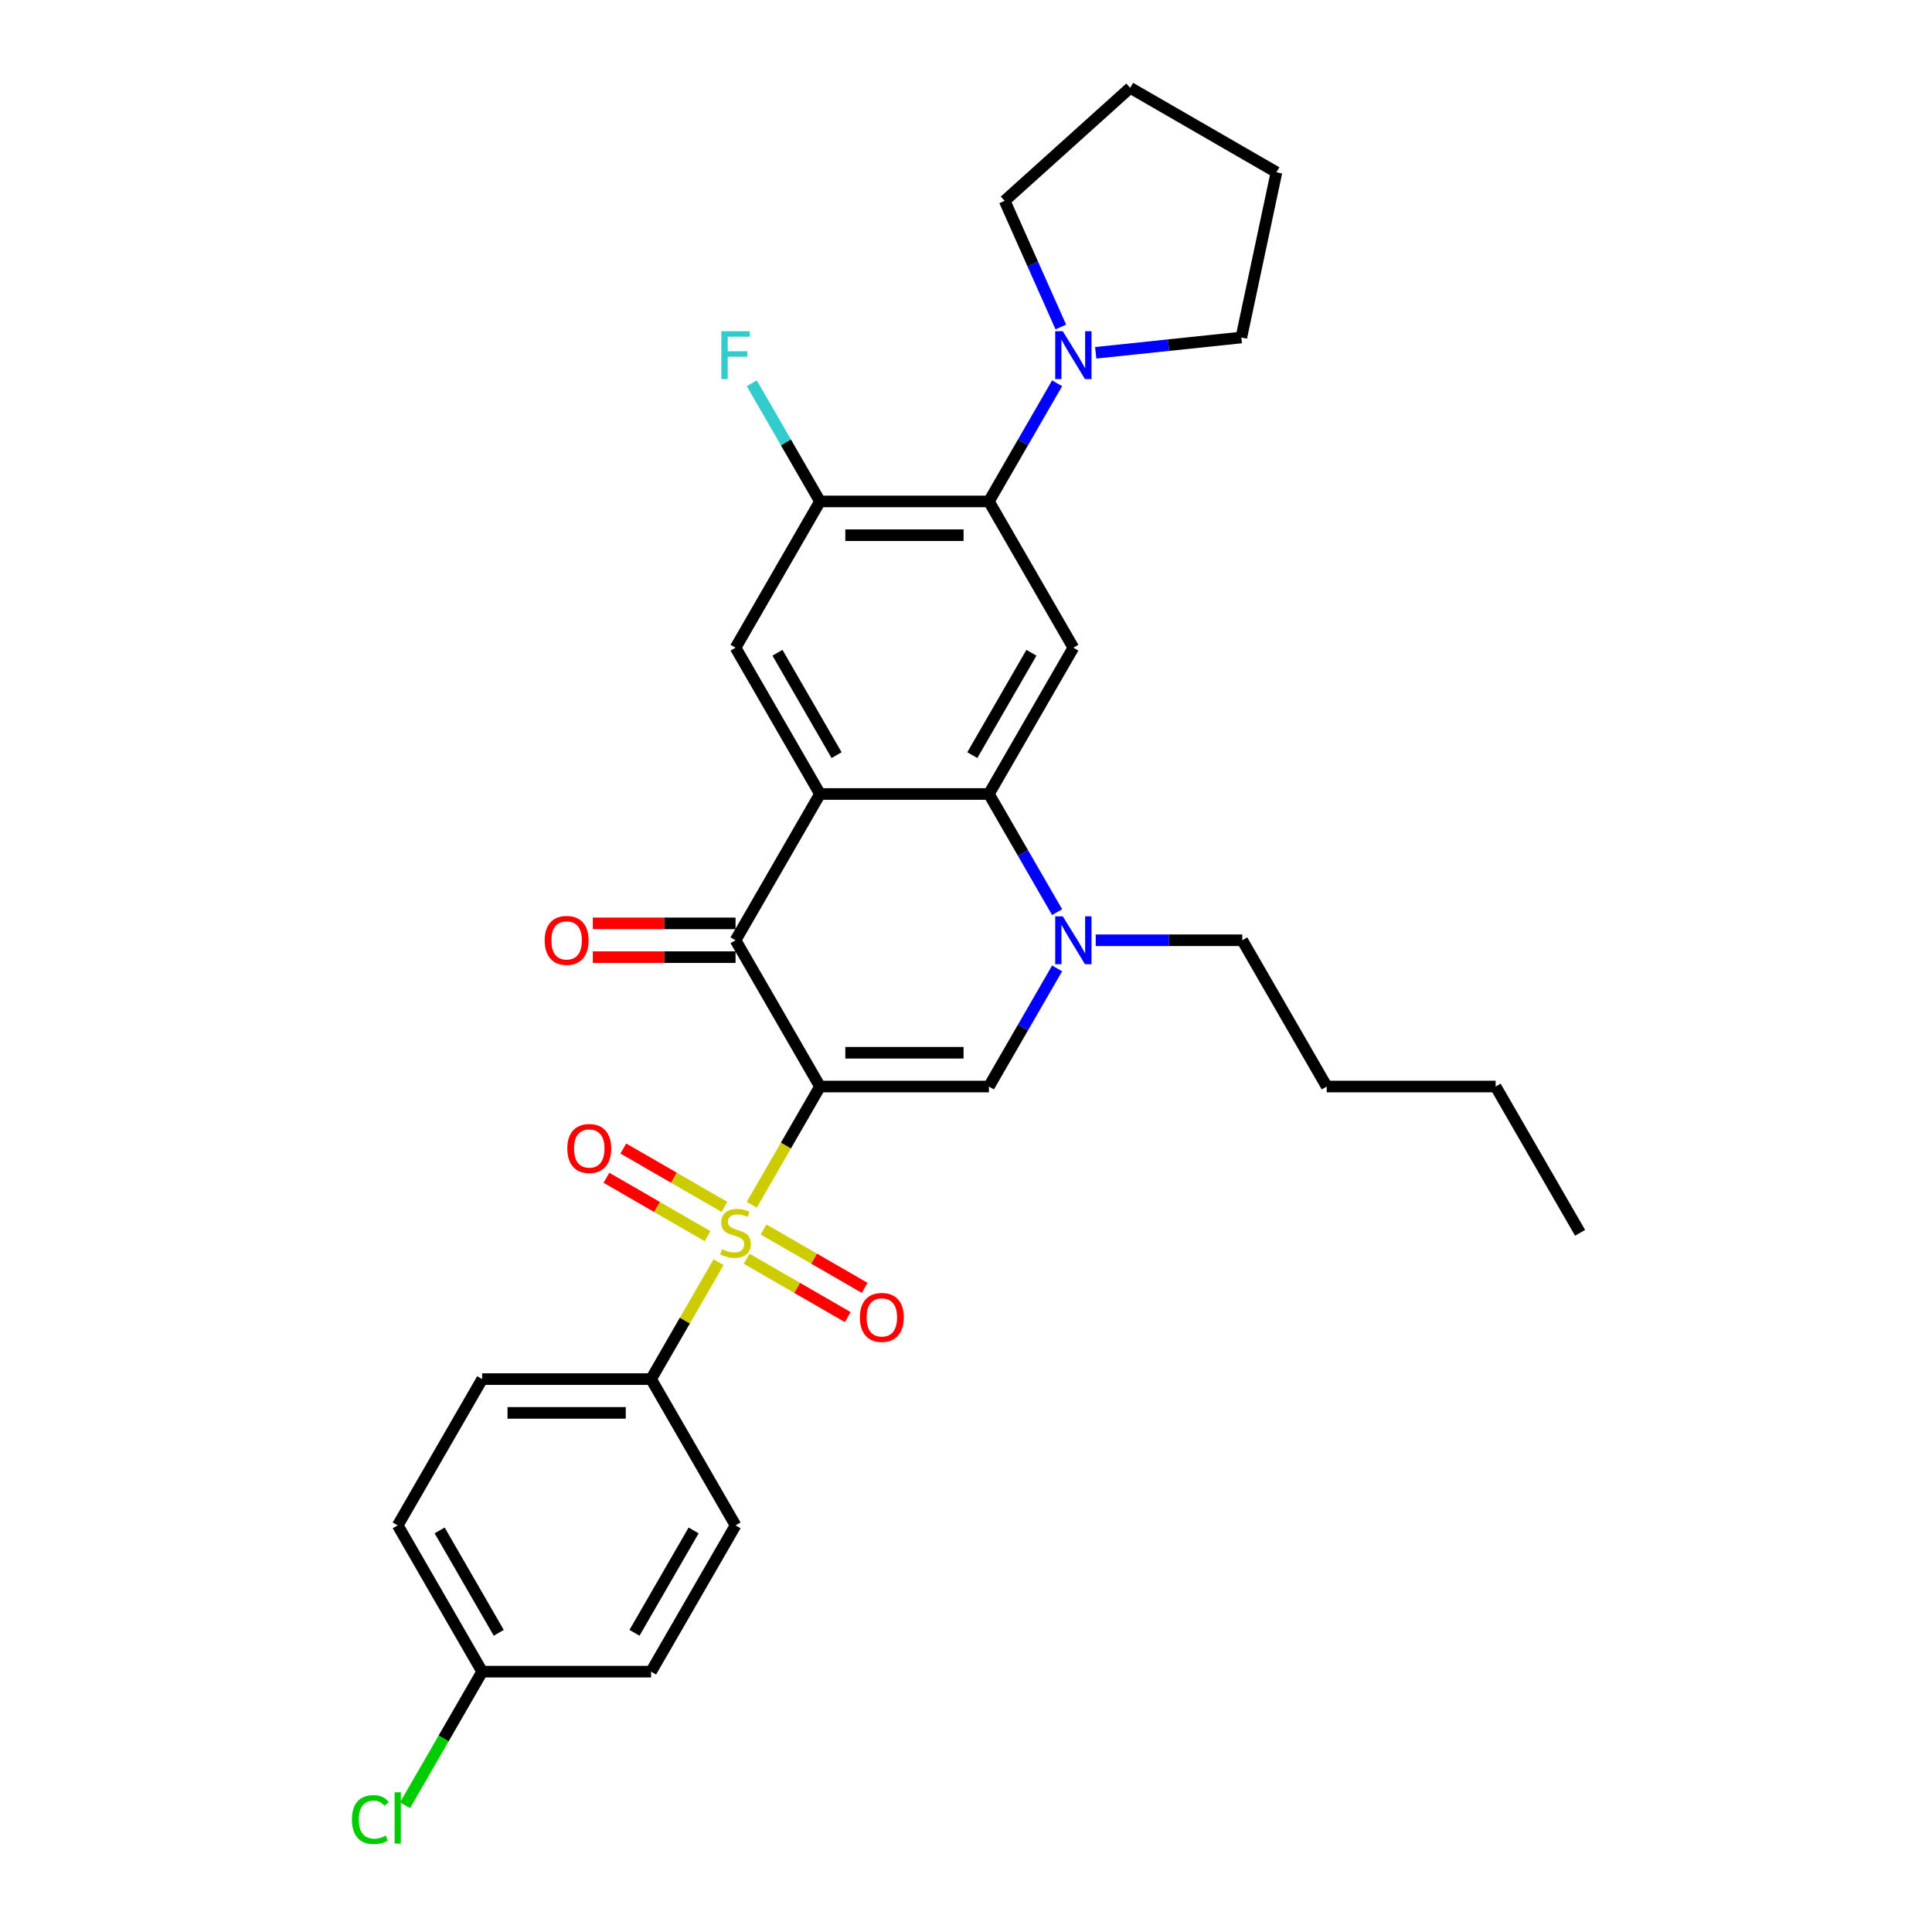<?xml version='1.0' encoding='iso-8859-1'?>
<svg version='1.1' baseProfile='full'
              xmlns='http://www.w3.org/2000/svg'
                      xmlns:rdkit='http://www.rdkit.org/xml'
                      xmlns:xlink='http://www.w3.org/1999/xlink'
                  xml:space='preserve'
width='1000px' height='1000px' viewBox='0 0 1000 1000'>
<!-- END OF HEADER -->
<rect style='opacity:1.0;fill:#FFFFFF;stroke:none' width='1000' height='1000' x='0' y='0'> </rect>
<path class='bond-0' d='M 424.428,562.391 L 406.766,592.983' style='fill:none;fill-rule:evenodd;stroke:#000000;stroke-width:6px;stroke-linecap:butt;stroke-linejoin:miter;stroke-opacity:1' />
<path class='bond-0' d='M 406.766,592.983 L 389.104,623.574' style='fill:none;fill-rule:evenodd;stroke:#CCCC00;stroke-width:6px;stroke-linecap:butt;stroke-linejoin:miter;stroke-opacity:1' />
<path class='bond-2' d='M 424.428,562.391 L 380.715,486.677' style='fill:none;fill-rule:evenodd;stroke:#000000;stroke-width:6px;stroke-linecap:butt;stroke-linejoin:miter;stroke-opacity:1' />
<path class='bond-3' d='M 424.428,562.391 L 511.855,562.391' style='fill:none;fill-rule:evenodd;stroke:#000000;stroke-width:6px;stroke-linecap:butt;stroke-linejoin:miter;stroke-opacity:1' />
<path class='bond-3' d='M 437.542,544.906 L 498.741,544.906' style='fill:none;fill-rule:evenodd;stroke:#000000;stroke-width:6px;stroke-linecap:butt;stroke-linejoin:miter;stroke-opacity:1' />
<path class='bond-11' d='M 371.942,653.299 L 354.472,683.559' style='fill:none;fill-rule:evenodd;stroke:#CCCC00;stroke-width:6px;stroke-linecap:butt;stroke-linejoin:miter;stroke-opacity:1' />
<path class='bond-11' d='M 354.472,683.559 L 337.002,713.818' style='fill:none;fill-rule:evenodd;stroke:#000000;stroke-width:6px;stroke-linecap:butt;stroke-linejoin:miter;stroke-opacity:1' />
<path class='bond-12' d='M 374.962,624.688 L 348.797,609.582' style='fill:none;fill-rule:evenodd;stroke:#CCCC00;stroke-width:6px;stroke-linecap:butt;stroke-linejoin:miter;stroke-opacity:1' />
<path class='bond-12' d='M 348.797,609.582 L 322.632,594.475' style='fill:none;fill-rule:evenodd;stroke:#FF0000;stroke-width:6px;stroke-linecap:butt;stroke-linejoin:miter;stroke-opacity:1' />
<path class='bond-12' d='M 366.22,639.831 L 340.054,624.724' style='fill:none;fill-rule:evenodd;stroke:#CCCC00;stroke-width:6px;stroke-linecap:butt;stroke-linejoin:miter;stroke-opacity:1' />
<path class='bond-12' d='M 340.054,624.724 L 313.889,609.618' style='fill:none;fill-rule:evenodd;stroke:#FF0000;stroke-width:6px;stroke-linecap:butt;stroke-linejoin:miter;stroke-opacity:1' />
<path class='bond-13' d='M 386.468,651.521 L 412.633,666.628' style='fill:none;fill-rule:evenodd;stroke:#CCCC00;stroke-width:6px;stroke-linecap:butt;stroke-linejoin:miter;stroke-opacity:1' />
<path class='bond-13' d='M 412.633,666.628 L 438.799,681.734' style='fill:none;fill-rule:evenodd;stroke:#FF0000;stroke-width:6px;stroke-linecap:butt;stroke-linejoin:miter;stroke-opacity:1' />
<path class='bond-13' d='M 395.21,636.378 L 421.376,651.485' style='fill:none;fill-rule:evenodd;stroke:#CCCC00;stroke-width:6px;stroke-linecap:butt;stroke-linejoin:miter;stroke-opacity:1' />
<path class='bond-13' d='M 421.376,651.485 L 447.541,666.592' style='fill:none;fill-rule:evenodd;stroke:#FF0000;stroke-width:6px;stroke-linecap:butt;stroke-linejoin:miter;stroke-opacity:1' />
<path class='bond-1' d='M 424.428,410.964 L 380.715,486.677' style='fill:none;fill-rule:evenodd;stroke:#000000;stroke-width:6px;stroke-linecap:butt;stroke-linejoin:miter;stroke-opacity:1' />
<path class='bond-8' d='M 424.428,410.964 L 380.715,335.25' style='fill:none;fill-rule:evenodd;stroke:#000000;stroke-width:6px;stroke-linecap:butt;stroke-linejoin:miter;stroke-opacity:1' />
<path class='bond-8' d='M 433.014,390.864 L 402.415,337.864' style='fill:none;fill-rule:evenodd;stroke:#000000;stroke-width:6px;stroke-linecap:butt;stroke-linejoin:miter;stroke-opacity:1' />
<path class='bond-30' d='M 424.428,410.964 L 511.855,410.964' style='fill:none;fill-rule:evenodd;stroke:#000000;stroke-width:6px;stroke-linecap:butt;stroke-linejoin:miter;stroke-opacity:1' />
<path class='bond-14' d='M 380.715,477.935 L 343.777,477.935' style='fill:none;fill-rule:evenodd;stroke:#000000;stroke-width:6px;stroke-linecap:butt;stroke-linejoin:miter;stroke-opacity:1' />
<path class='bond-14' d='M 343.777,477.935 L 306.84,477.935' style='fill:none;fill-rule:evenodd;stroke:#FF0000;stroke-width:6px;stroke-linecap:butt;stroke-linejoin:miter;stroke-opacity:1' />
<path class='bond-14' d='M 380.715,495.42 L 343.777,495.42' style='fill:none;fill-rule:evenodd;stroke:#000000;stroke-width:6px;stroke-linecap:butt;stroke-linejoin:miter;stroke-opacity:1' />
<path class='bond-14' d='M 343.777,495.42 L 306.84,495.42' style='fill:none;fill-rule:evenodd;stroke:#FF0000;stroke-width:6px;stroke-linecap:butt;stroke-linejoin:miter;stroke-opacity:1' />
<path class='bond-5' d='M 511.855,562.391 L 529.507,531.817' style='fill:none;fill-rule:evenodd;stroke:#000000;stroke-width:6px;stroke-linecap:butt;stroke-linejoin:miter;stroke-opacity:1' />
<path class='bond-5' d='M 529.507,531.817 L 547.159,501.243' style='fill:none;fill-rule:evenodd;stroke:#0000FF;stroke-width:6px;stroke-linecap:butt;stroke-linejoin:miter;stroke-opacity:1' />
<path class='bond-4' d='M 511.855,410.964 L 529.507,441.538' style='fill:none;fill-rule:evenodd;stroke:#000000;stroke-width:6px;stroke-linecap:butt;stroke-linejoin:miter;stroke-opacity:1' />
<path class='bond-4' d='M 529.507,441.538 L 547.159,472.112' style='fill:none;fill-rule:evenodd;stroke:#0000FF;stroke-width:6px;stroke-linecap:butt;stroke-linejoin:miter;stroke-opacity:1' />
<path class='bond-6' d='M 511.855,410.964 L 555.568,335.25' style='fill:none;fill-rule:evenodd;stroke:#000000;stroke-width:6px;stroke-linecap:butt;stroke-linejoin:miter;stroke-opacity:1' />
<path class='bond-6' d='M 503.269,390.864 L 533.869,337.864' style='fill:none;fill-rule:evenodd;stroke:#000000;stroke-width:6px;stroke-linecap:butt;stroke-linejoin:miter;stroke-opacity:1' />
<path class='bond-18' d='M 567.144,486.677 L 605.069,486.677' style='fill:none;fill-rule:evenodd;stroke:#0000FF;stroke-width:6px;stroke-linecap:butt;stroke-linejoin:miter;stroke-opacity:1' />
<path class='bond-18' d='M 605.069,486.677 L 642.995,486.677' style='fill:none;fill-rule:evenodd;stroke:#000000;stroke-width:6px;stroke-linecap:butt;stroke-linejoin:miter;stroke-opacity:1' />
<path class='bond-7' d='M 555.568,335.25 L 511.855,259.536' style='fill:none;fill-rule:evenodd;stroke:#000000;stroke-width:6px;stroke-linecap:butt;stroke-linejoin:miter;stroke-opacity:1' />
<path class='bond-10' d='M 511.855,259.536 L 529.507,228.962' style='fill:none;fill-rule:evenodd;stroke:#000000;stroke-width:6px;stroke-linecap:butt;stroke-linejoin:miter;stroke-opacity:1' />
<path class='bond-10' d='M 529.507,228.962 L 547.159,198.388' style='fill:none;fill-rule:evenodd;stroke:#0000FF;stroke-width:6px;stroke-linecap:butt;stroke-linejoin:miter;stroke-opacity:1' />
<path class='bond-31' d='M 511.855,259.536 L 424.428,259.536' style='fill:none;fill-rule:evenodd;stroke:#000000;stroke-width:6px;stroke-linecap:butt;stroke-linejoin:miter;stroke-opacity:1' />
<path class='bond-31' d='M 498.741,277.022 L 437.542,277.022' style='fill:none;fill-rule:evenodd;stroke:#000000;stroke-width:6px;stroke-linecap:butt;stroke-linejoin:miter;stroke-opacity:1' />
<path class='bond-9' d='M 380.715,335.25 L 424.428,259.536' style='fill:none;fill-rule:evenodd;stroke:#000000;stroke-width:6px;stroke-linecap:butt;stroke-linejoin:miter;stroke-opacity:1' />
<path class='bond-17' d='M 424.428,259.536 L 406.776,228.962' style='fill:none;fill-rule:evenodd;stroke:#000000;stroke-width:6px;stroke-linecap:butt;stroke-linejoin:miter;stroke-opacity:1' />
<path class='bond-17' d='M 406.776,228.962 L 389.124,198.388' style='fill:none;fill-rule:evenodd;stroke:#33CCCC;stroke-width:6px;stroke-linecap:butt;stroke-linejoin:miter;stroke-opacity:1' />
<path class='bond-23' d='M 549.083,169.257 L 534.546,136.606' style='fill:none;fill-rule:evenodd;stroke:#0000FF;stroke-width:6px;stroke-linecap:butt;stroke-linejoin:miter;stroke-opacity:1' />
<path class='bond-23' d='M 534.546,136.606 L 520.009,103.954' style='fill:none;fill-rule:evenodd;stroke:#000000;stroke-width:6px;stroke-linecap:butt;stroke-linejoin:miter;stroke-opacity:1' />
<path class='bond-24' d='M 567.144,182.606 L 604.83,178.645' style='fill:none;fill-rule:evenodd;stroke:#0000FF;stroke-width:6px;stroke-linecap:butt;stroke-linejoin:miter;stroke-opacity:1' />
<path class='bond-24' d='M 604.83,178.645 L 642.516,174.684' style='fill:none;fill-rule:evenodd;stroke:#000000;stroke-width:6px;stroke-linecap:butt;stroke-linejoin:miter;stroke-opacity:1' />
<path class='bond-15' d='M 337.002,713.818 L 249.575,713.818' style='fill:none;fill-rule:evenodd;stroke:#000000;stroke-width:6px;stroke-linecap:butt;stroke-linejoin:miter;stroke-opacity:1' />
<path class='bond-15' d='M 323.888,731.304 L 262.689,731.304' style='fill:none;fill-rule:evenodd;stroke:#000000;stroke-width:6px;stroke-linecap:butt;stroke-linejoin:miter;stroke-opacity:1' />
<path class='bond-16' d='M 337.002,713.818 L 380.715,789.532' style='fill:none;fill-rule:evenodd;stroke:#000000;stroke-width:6px;stroke-linecap:butt;stroke-linejoin:miter;stroke-opacity:1' />
<path class='bond-21' d='M 249.575,713.818 L 205.862,789.532' style='fill:none;fill-rule:evenodd;stroke:#000000;stroke-width:6px;stroke-linecap:butt;stroke-linejoin:miter;stroke-opacity:1' />
<path class='bond-20' d='M 380.715,789.532 L 337.002,865.246' style='fill:none;fill-rule:evenodd;stroke:#000000;stroke-width:6px;stroke-linecap:butt;stroke-linejoin:miter;stroke-opacity:1' />
<path class='bond-20' d='M 359.015,792.146 L 328.416,845.146' style='fill:none;fill-rule:evenodd;stroke:#000000;stroke-width:6px;stroke-linecap:butt;stroke-linejoin:miter;stroke-opacity:1' />
<path class='bond-25' d='M 642.995,486.677 L 686.708,562.391' style='fill:none;fill-rule:evenodd;stroke:#000000;stroke-width:6px;stroke-linecap:butt;stroke-linejoin:miter;stroke-opacity:1' />
<path class='bond-19' d='M 249.575,865.246 L 337.002,865.246' style='fill:none;fill-rule:evenodd;stroke:#000000;stroke-width:6px;stroke-linecap:butt;stroke-linejoin:miter;stroke-opacity:1' />
<path class='bond-22' d='M 249.575,865.246 L 229.616,899.817' style='fill:none;fill-rule:evenodd;stroke:#000000;stroke-width:6px;stroke-linecap:butt;stroke-linejoin:miter;stroke-opacity:1' />
<path class='bond-22' d='M 229.616,899.817 L 209.656,934.387' style='fill:none;fill-rule:evenodd;stroke:#00CC00;stroke-width:6px;stroke-linecap:butt;stroke-linejoin:miter;stroke-opacity:1' />
<path class='bond-32' d='M 249.575,865.246 L 205.862,789.532' style='fill:none;fill-rule:evenodd;stroke:#000000;stroke-width:6px;stroke-linecap:butt;stroke-linejoin:miter;stroke-opacity:1' />
<path class='bond-32' d='M 258.161,845.146 L 227.562,792.146' style='fill:none;fill-rule:evenodd;stroke:#000000;stroke-width:6px;stroke-linecap:butt;stroke-linejoin:miter;stroke-opacity:1' />
<path class='bond-28' d='M 520.009,103.954 L 584.979,45.455' style='fill:none;fill-rule:evenodd;stroke:#000000;stroke-width:6px;stroke-linecap:butt;stroke-linejoin:miter;stroke-opacity:1' />
<path class='bond-27' d='M 642.516,174.684 L 660.693,89.168' style='fill:none;fill-rule:evenodd;stroke:#000000;stroke-width:6px;stroke-linecap:butt;stroke-linejoin:miter;stroke-opacity:1' />
<path class='bond-26' d='M 686.708,562.391 L 774.135,562.391' style='fill:none;fill-rule:evenodd;stroke:#000000;stroke-width:6px;stroke-linecap:butt;stroke-linejoin:miter;stroke-opacity:1' />
<path class='bond-29' d='M 774.135,562.391 L 817.848,638.105' style='fill:none;fill-rule:evenodd;stroke:#000000;stroke-width:6px;stroke-linecap:butt;stroke-linejoin:miter;stroke-opacity:1' />
<path class='bond-33' d='M 660.693,89.168 L 584.979,45.455' style='fill:none;fill-rule:evenodd;stroke:#000000;stroke-width:6px;stroke-linecap:butt;stroke-linejoin:miter;stroke-opacity:1' />
<path  class='atom-1' d='M 373.721 646.603
Q 374.001 646.707, 375.155 647.197
Q 376.309 647.687, 377.568 648.001
Q 378.862 648.281, 380.121 648.281
Q 382.464 648.281, 383.828 647.162
Q 385.191 646.008, 385.191 644.015
Q 385.191 642.651, 384.492 641.812
Q 383.828 640.972, 382.778 640.518
Q 381.729 640.063, 379.981 639.538
Q 377.778 638.874, 376.449 638.245
Q 375.155 637.615, 374.211 636.286
Q 373.301 634.957, 373.301 632.719
Q 373.301 629.607, 375.4 627.683
Q 377.533 625.76, 381.729 625.76
Q 384.597 625.76, 387.849 627.124
L 387.045 629.817
Q 384.072 628.593, 381.834 628.593
Q 379.421 628.593, 378.092 629.607
Q 376.763 630.586, 376.798 632.3
Q 376.798 633.628, 377.463 634.433
Q 378.162 635.237, 379.141 635.692
Q 380.156 636.146, 381.834 636.671
Q 384.072 637.37, 385.401 638.07
Q 386.73 638.769, 387.674 640.203
Q 388.653 641.602, 388.653 644.015
Q 388.653 647.442, 386.345 649.295
Q 384.072 651.114, 380.26 651.114
Q 378.057 651.114, 376.379 650.624
Q 374.735 650.17, 372.777 649.365
L 373.721 646.603
' fill='#CCCC00'/>
<path  class='atom-6' d='M 550.095 474.298
L 558.209 487.412
Q 559.013 488.706, 560.307 491.049
Q 561.601 493.392, 561.671 493.532
L 561.671 474.298
L 564.958 474.298
L 564.958 499.057
L 561.566 499.057
L 552.858 484.719
Q 551.844 483.04, 550.76 481.117
Q 549.711 479.194, 549.396 478.599
L 549.396 499.057
L 546.179 499.057
L 546.179 474.298
L 550.095 474.298
' fill='#0000FF'/>
<path  class='atom-11' d='M 550.095 171.443
L 558.209 184.557
Q 559.013 185.851, 560.307 188.194
Q 561.601 190.537, 561.671 190.677
L 561.671 171.443
L 564.958 171.443
L 564.958 196.202
L 561.566 196.202
L 552.858 181.864
Q 551.844 180.186, 550.76 178.262
Q 549.711 176.339, 549.396 175.744
L 549.396 196.202
L 546.179 196.202
L 546.179 171.443
L 550.095 171.443
' fill='#0000FF'/>
<path  class='atom-13' d='M 293.636 594.461
Q 293.636 588.516, 296.574 585.194
Q 299.511 581.872, 305.001 581.872
Q 310.492 581.872, 313.429 585.194
Q 316.367 588.516, 316.367 594.461
Q 316.367 600.476, 313.394 603.903
Q 310.422 607.296, 305.001 607.296
Q 299.546 607.296, 296.574 603.903
Q 293.636 600.511, 293.636 594.461
M 305.001 604.498
Q 308.778 604.498, 310.807 601.98
Q 312.87 599.427, 312.87 594.461
Q 312.87 589.6, 310.807 587.152
Q 308.778 584.669, 305.001 584.669
Q 301.225 584.669, 299.161 587.117
Q 297.133 589.565, 297.133 594.461
Q 297.133 599.462, 299.161 601.98
Q 301.225 604.498, 305.001 604.498
' fill='#FF0000'/>
<path  class='atom-14' d='M 445.063 681.888
Q 445.063 675.943, 448.001 672.621
Q 450.938 669.298, 456.429 669.298
Q 461.919 669.298, 464.857 672.621
Q 467.794 675.943, 467.794 681.888
Q 467.794 687.903, 464.822 691.33
Q 461.849 694.722, 456.429 694.722
Q 450.973 694.722, 448.001 691.33
Q 445.063 687.938, 445.063 681.888
M 456.429 691.924
Q 460.206 691.924, 462.234 689.407
Q 464.297 686.854, 464.297 681.888
Q 464.297 677.027, 462.234 674.579
Q 460.206 672.096, 456.429 672.096
Q 452.652 672.096, 450.589 674.544
Q 448.56 676.992, 448.56 681.888
Q 448.56 686.889, 450.589 689.407
Q 452.652 691.924, 456.429 691.924
' fill='#FF0000'/>
<path  class='atom-15' d='M 281.923 486.747
Q 281.923 480.802, 284.861 477.48
Q 287.798 474.158, 293.288 474.158
Q 298.779 474.158, 301.716 477.48
Q 304.654 480.802, 304.654 486.747
Q 304.654 492.762, 301.681 496.189
Q 298.709 499.581, 293.288 499.581
Q 287.833 499.581, 284.861 496.189
Q 281.923 492.797, 281.923 486.747
M 293.288 496.784
Q 297.065 496.784, 299.094 494.266
Q 301.157 491.713, 301.157 486.747
Q 301.157 481.886, 299.094 479.438
Q 297.065 476.955, 293.288 476.955
Q 289.512 476.955, 287.448 479.403
Q 285.42 481.851, 285.42 486.747
Q 285.42 491.748, 287.448 494.266
Q 289.512 496.784, 293.288 496.784
' fill='#FF0000'/>
<path  class='atom-18' d='M 373.354 171.443
L 388.076 171.443
L 388.076 174.276
L 376.676 174.276
L 376.676 181.794
L 386.817 181.794
L 386.817 184.662
L 376.676 184.662
L 376.676 196.202
L 373.354 196.202
L 373.354 171.443
' fill='#33CCCC'/>
<path  class='atom-23' d='M 182.152 941.816
Q 182.152 935.661, 185.019 932.444
Q 187.922 929.192, 193.412 929.192
Q 198.518 929.192, 201.246 932.794
L 198.938 934.682
Q 196.944 932.059, 193.412 932.059
Q 189.67 932.059, 187.677 934.577
Q 185.719 937.06, 185.719 941.816
Q 185.719 946.712, 187.747 949.23
Q 189.81 951.748, 193.797 951.748
Q 196.525 951.748, 199.707 950.104
L 200.686 952.727
Q 199.392 953.566, 197.434 954.056
Q 195.476 954.545, 193.307 954.545
Q 187.922 954.545, 185.019 951.258
Q 182.152 947.971, 182.152 941.816
' fill='#00CC00'/>
<path  class='atom-23' d='M 204.253 927.688
L 207.471 927.688
L 207.471 954.231
L 204.253 954.231
L 204.253 927.688
' fill='#00CC00'/>
</svg>
